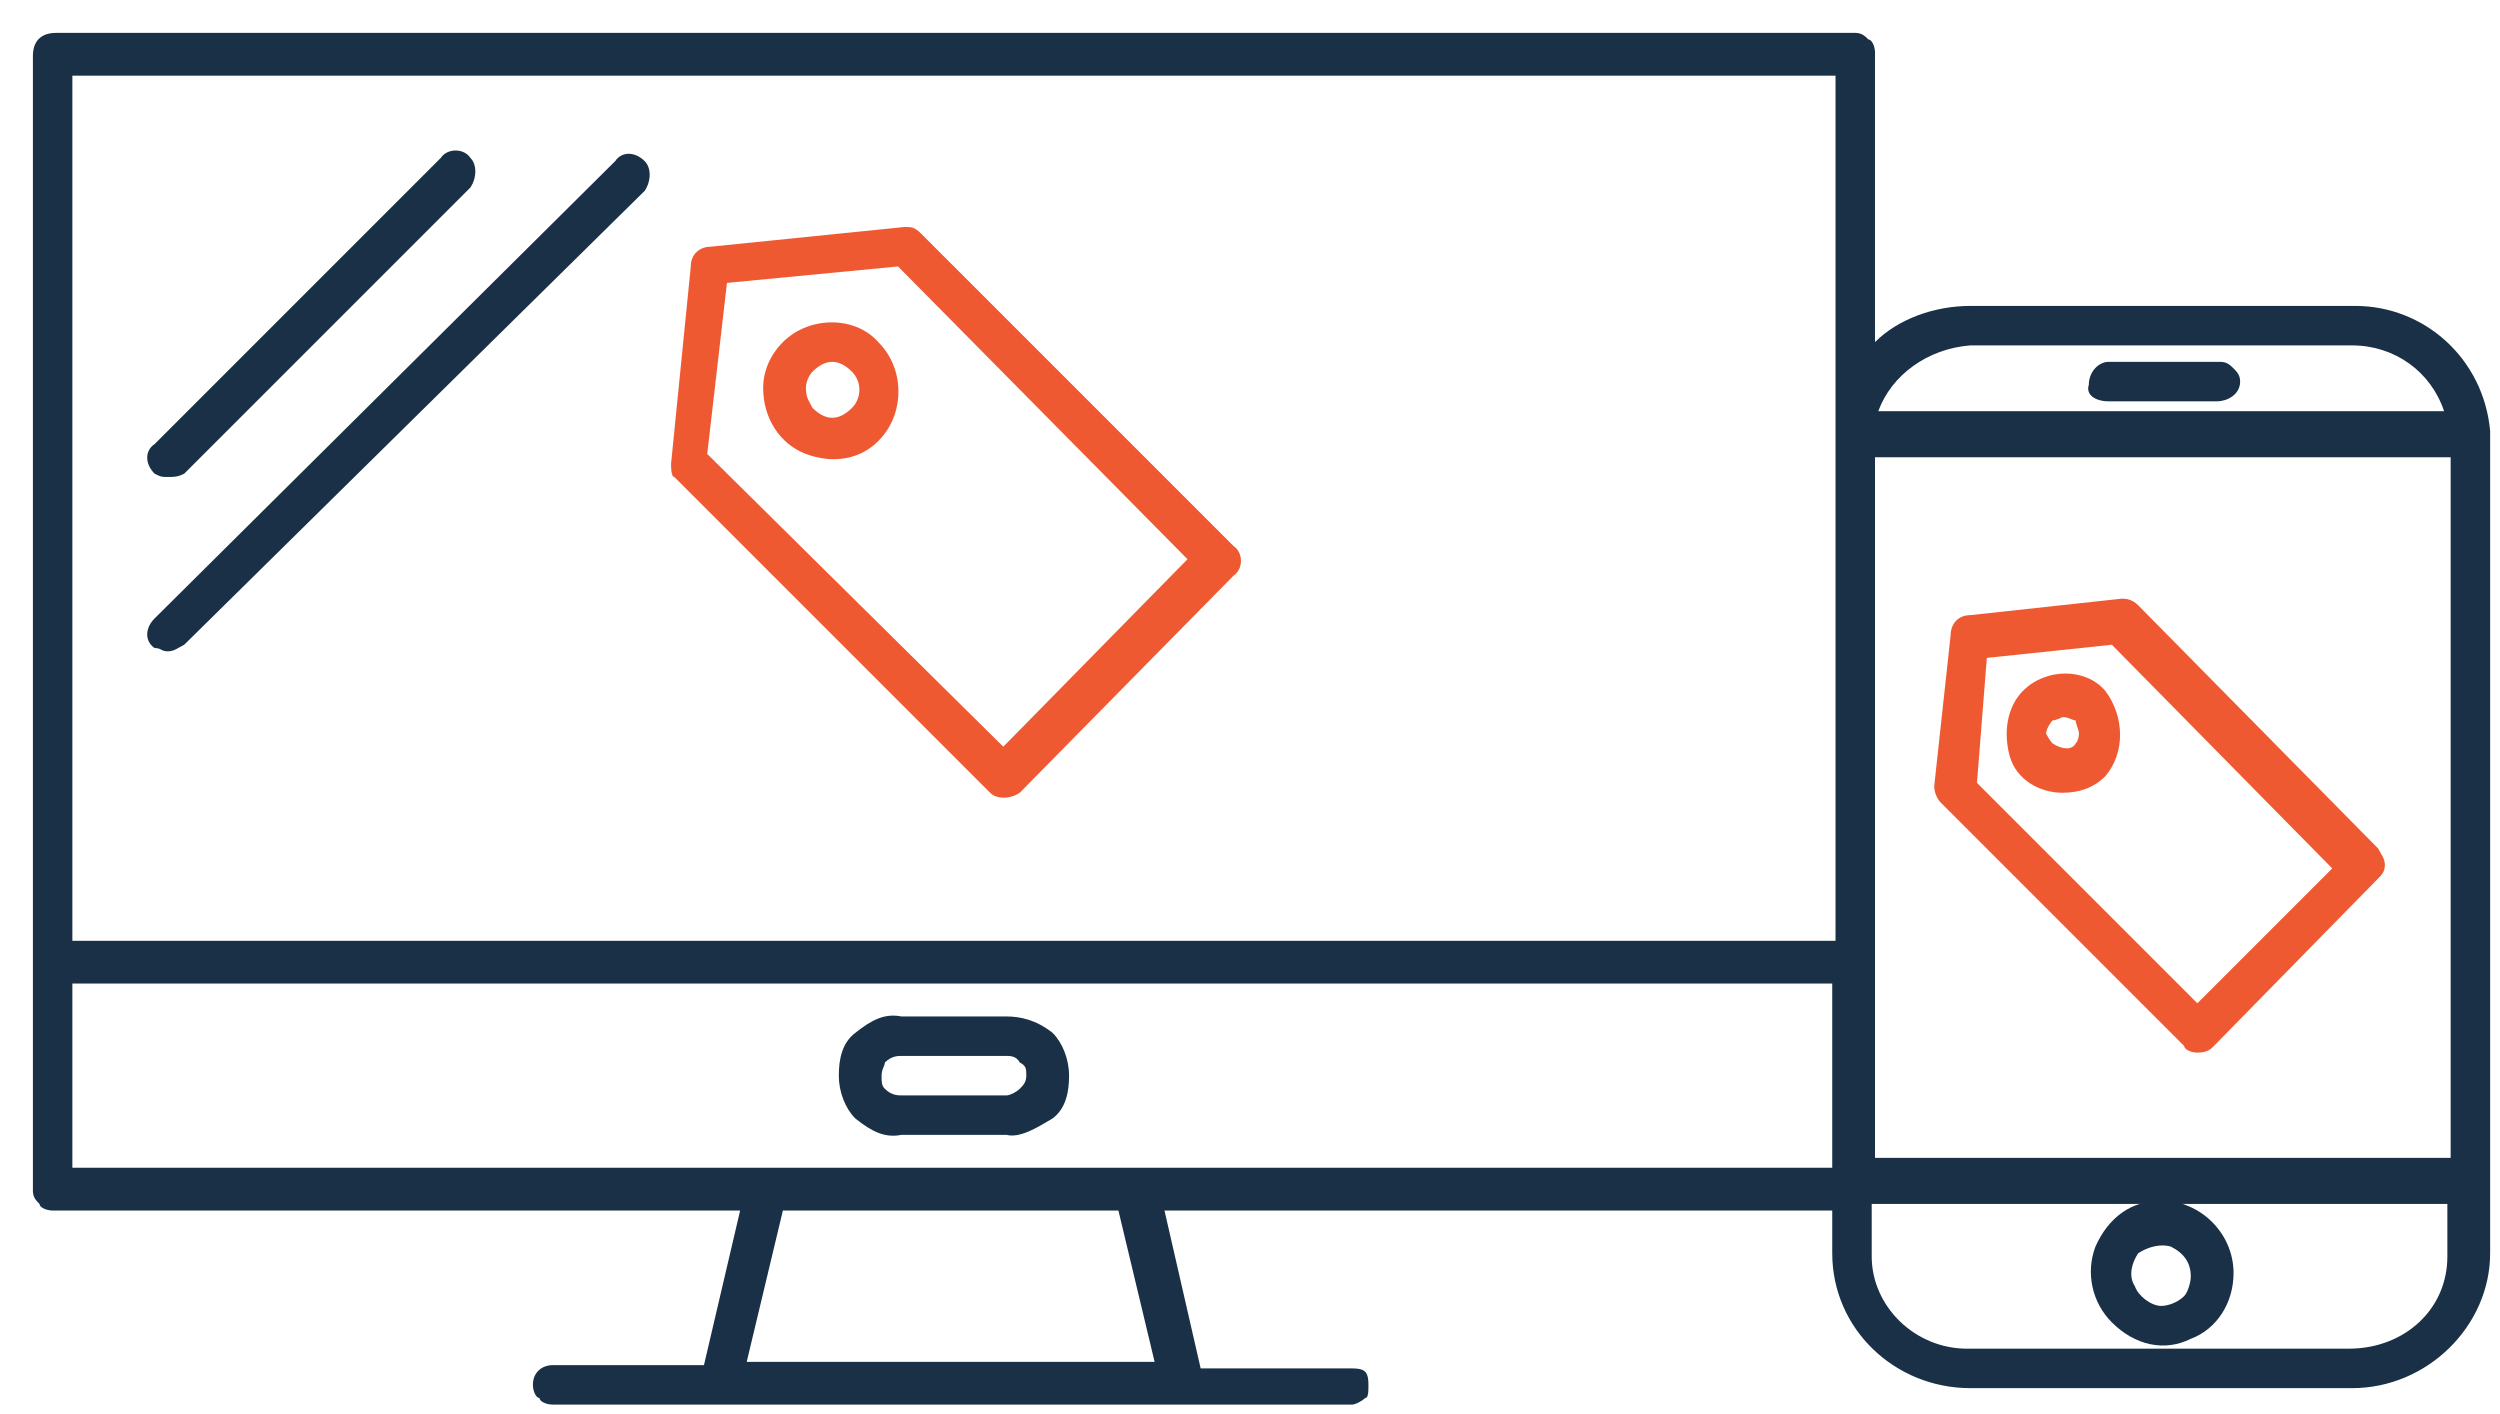 <svg version="1.2" xmlns="http://www.w3.org/2000/svg" viewBox="0 0 76 43" width="76" height="43"><defs><clipPath clipPathUnits="userSpaceOnUse" id="cp1"><path d="m-1352-4177h1600v7814h-1600z"/></clipPath></defs><style>.a{fill:#193047}.b{fill:#ef5932}</style><g clip-path="url(#cp1)"><path class="a" d="m5.1 14.5c0.2 0 0.3 0 0.5-0.1l8.7-8.7c0.2-0.3 0.2-0.7 0-0.9-0.2-0.3-0.7-0.3-0.9 0l-8.7 8.7c-0.3 0.2-0.3 0.6 0 0.9 0.2 0.1 0.2 0.1 0.4 0.1z"/><path class="a" d="m5.1 19.8c0.2 0 0.3-0.1 0.5-0.2l14-13.8c0.2-0.3 0.2-0.7 0-0.9-0.3-0.3-0.7-0.3-0.9 0l-14 13.9c-0.3 0.3-0.3 0.7 0 0.9 0.2 0 0.2 0.1 0.4 0.1z"/><path fill-rule="evenodd" class="a" d="m26 34c-0.3-0.3-0.5-0.8-0.5-1.3 0-0.5 0.1-1 0.5-1.3 0.5-0.4 0.9-0.6 1.4-0.5h3.2c0.4 0 0.9 0.1 1.4 0.5 0.3 0.3 0.5 0.8 0.5 1.3 0 0.5-0.1 1-0.5 1.3-0.5 0.3-1 0.6-1.4 0.5h-3.2c-0.5 0.1-0.9-0.1-1.4-0.5zm0.9-1.7c0 0.1-0.1 0.2-0.1 0.4 0 0.2 0 0.3 0.1 0.4 0.2 0.2 0.4 0.2 0.5 0.2h3.2c0.1 0 0.3-0.1 0.4-0.2 0.1-0.1 0.2-0.2 0.2-0.4 0-0.2 0-0.3-0.2-0.4-0.1-0.2-0.3-0.2-0.4-0.2h-3.2c-0.1 0-0.3 0-0.5 0.2z"/><path fill-rule="evenodd" class="a" d="m75.7 38.1c0 2.2-1.9 4.1-4.2 4.1h-11.6c-2.3 0-4.2-1.8-4.2-4.1v-1.3h-20.3l1.1 4.8h4.6c0.1 0 0.3 0 0.4 0.1 0.1 0.1 0.1 0.3 0.1 0.4 0 0.2 0 0.4-0.1 0.4-0.1 0.1-0.3 0.2-0.4 0.2h-24.3c-0.2 0-0.4-0.1-0.4-0.2-0.1 0-0.2-0.2-0.2-0.4 0-0.4 0.3-0.6 0.6-0.6h4.6l1.1-4.7h-20.9c-0.2 0-0.4-0.1-0.4-0.2-0.1-0.1-0.2-0.2-0.2-0.4v-34.5c0-0.5 0.3-0.7 0.7-0.7h54.7c0.2 0 0.3 0.1 0.4 0.2 0.1 0 0.2 0.2 0.2 0.4v8.8c0.7-0.7 1.8-1.1 2.9-1.1h11.7c2.1 0 3.9 1.6 4.1 3.8 0 0 0 0.1 0 0.1 0 0.2 0 24.8 0 24.9zm-18.7-2.9h17.5v-21.3h-17.5zm0.1-22.7h17.2c-0.4-1.2-1.5-2-2.8-2h-11.6c-1.3 0.1-2.4 0.9-2.8 2zm-54.9-10.2v26.3h53.6v-26.3zm0 33.2h53.5v-5.6h-53.5zm31.8 1.3h-10.2l-1.1 4.6h12.4zm40.4 1.4v-1.6h-17.5v1.6c0 1.5 1.3 2.8 2.9 2.8h11.6c1.7 0 3-1.2 3-2.8z"/><path class="a" d="m64.1 12.2h3.3c0.3 0 0.7-0.2 0.7-0.6 0-0.2-0.1-0.3-0.2-0.4-0.1-0.1-0.2-0.2-0.4-0.2h-3.4c-0.3 0-0.6 0.3-0.6 0.7-0.1 0.3 0.2 0.5 0.6 0.5z"/><path fill-rule="evenodd" class="a" d="m67.9 38.7c0 0.9-0.5 1.7-1.3 2-0.8 0.4-1.7 0.2-2.4-0.5-0.6-0.6-0.8-1.5-0.5-2.3 0.4-0.9 1.1-1.4 2-1.4 1.2 0 2.2 1 2.2 2.2zm-1.5 0.7c0.1-0.1 0.2-0.4 0.2-0.6 0-0.4-0.2-0.7-0.6-0.9-0.3-0.1-0.7 0-1 0.2-0.2 0.3-0.3 0.7-0.1 1 0.1 0.3 0.5 0.6 0.8 0.6 0.2 0 0.5-0.1 0.7-0.3z"/><path fill-rule="evenodd" class="b" d="m72.5 26.3c0 0.2-0.1 0.3-0.2 0.4l-5 5.1c-0.1 0.1-0.2 0.2-0.5 0.2-0.2 0-0.4-0.1-0.4-0.2l-7.4-7.4c-0.1-0.1-0.2-0.3-0.2-0.5l0.5-4.6c0-0.3 0.2-0.6 0.6-0.6l4.6-0.5c0.1 0 0.3 0 0.5 0.2l7.3 7.4c0.1 0.2 0.2 0.3 0.2 0.5zm-1.6 0.1l-6.7-6.8-3.8 0.4-0.3 3.8 6.7 6.7z"/><path fill-rule="evenodd" class="b" d="m64 21c0.6 0.8 0.6 1.9 0 2.6q-0.5 0.5-1.3 0.5c-0.7 0-1.4-0.4-1.6-1.1-0.2-0.7-0.1-1.5 0.4-2 0.7-0.7 1.9-0.7 2.5 0zm-0.8 1.3c0-0.1-0.1-0.3-0.1-0.4-0.1 0-0.2-0.1-0.4-0.1 0 0-0.2 0.1-0.3 0.1-0.1 0.1-0.2 0.3-0.2 0.4 0 0 0.1 0.2 0.2 0.3 0.3 0.2 0.6 0.2 0.7 0 0.1-0.1 0.1-0.3 0.1-0.3z"/><path fill-rule="evenodd" class="b" d="m26.7 10.4c0.8 0.8 0.8 2.1 0.1 2.9-0.6 0.7-1.5 0.8-2.3 0.5-0.8-0.3-1.3-1.1-1.3-2 0-0.5 0.2-1 0.6-1.4 0.8-0.8 2.2-0.8 2.9 0zm-0.8 0.9c-0.4-0.4-0.8-0.4-1.2 0-0.1 0.1-0.2 0.3-0.2 0.5 0 0.3 0.1 0.4 0.2 0.6 0.2 0.2 0.4 0.3 0.6 0.3 0.2 0 0.4-0.1 0.6-0.3 0.3-0.3 0.3-0.8 0-1.1z"/><path fill-rule="evenodd" class="b" d="m20.5 14.5c-0.1 0-0.1-0.3-0.1-0.4l0.6-6c0-0.4 0.3-0.6 0.6-0.6l5.9-0.6c0.2 0 0.3 0 0.5 0.2l9.5 9.5c0.3 0.2 0.3 0.7 0 0.9l-6.5 6.6c-0.3 0.2-0.7 0.2-0.9 0zm1-0.7l9 8.9 5.6-5.7-8.8-8.9-5.2 0.5z"/></g></svg>